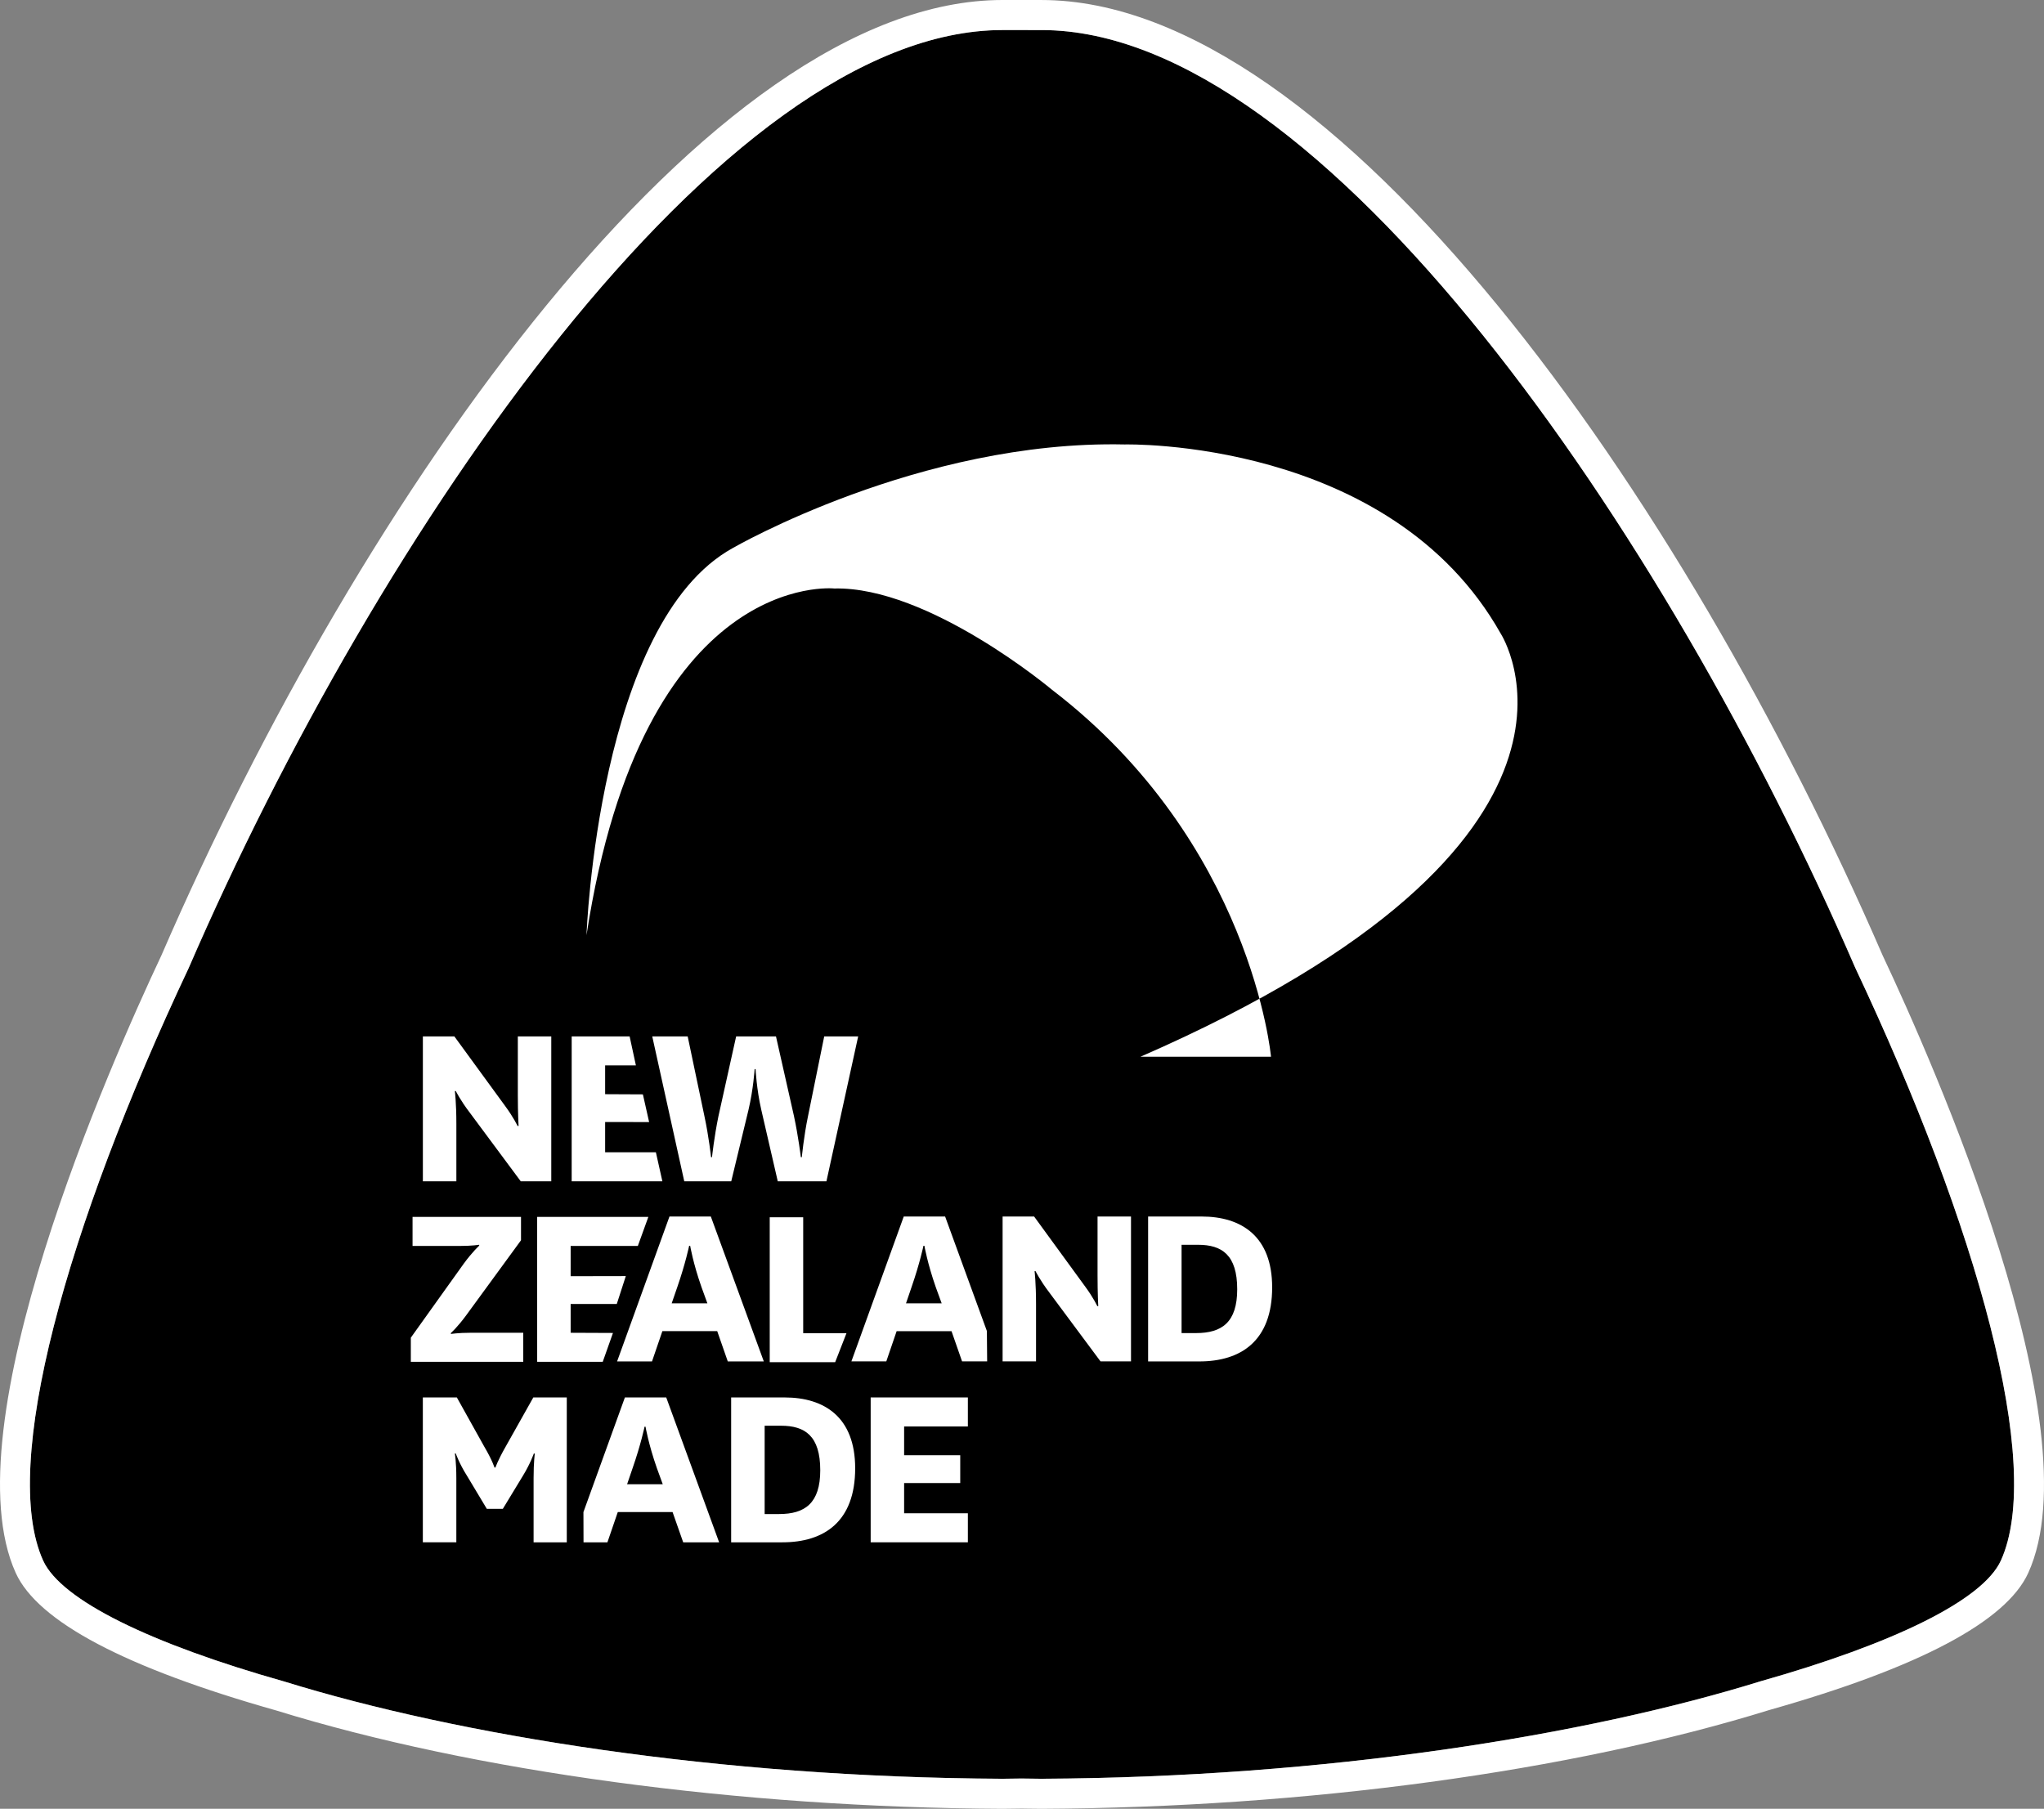 <!-- Generator: Adobe Illustrator 18.1.1, SVG Export Plug-In  -->
<svg version="1.1"
	 xmlns="http://www.w3.org/2000/svg" xmlns:xlink="http://www.w3.org/1999/xlink" xmlns:a="http://ns.adobe.com/AdobeSVGViewerExtensions/3.0/"
	 x="0px" y="0px" width="136.046px" height="120.415px" viewBox="0 0 136.046 120.415" enable-background="new 0 0 136.046 120.415"
	 xml:space="preserve">
<rect x="0" y="0" width="136.046" height="120.415" fill="#808080" stroke="none"/>
<defs>
</defs>
<g>
	<path d="M123.477,64.413C110.895,35.354,88.022,2.001,69.32,2.001C68.896,2.001,67.159,2,66.726,2
		C48.019,2,25.139,35.372,12.561,64.436c-8.17,17.33-12.555,33.137-9.693,39.447c1.203,2.652,7.193,5.555,16.068,8.062
		c11.624,3.592,28.861,6.379,47.79,6.469c0.42-0.002,0.839-0.012,1.259-0.016c0.445,0.004,0.891,0.016,1.336,0.016
		c18.966-0.09,36.236-2.887,47.862-6.49c8.836-2.502,14.796-5.395,15.996-8.043C136.04,97.569,131.652,81.75,123.477,64.413z"/>
	<path fill="#FFFFFF" d="M66.726,2c0.434,0,2.17,0.001,2.595,0.001c18.701,0,41.574,33.353,54.156,62.412
		c8.176,17.338,12.563,33.156,9.702,39.469c-1.2,2.648-7.16,5.541-15.996,8.043c-11.626,3.604-28.896,6.4-47.862,6.49
		c-0.445,0-0.891-0.012-1.336-0.016c-0.42,0.004-0.839,0.014-1.259,0.016c-18.929-0.09-36.166-2.877-47.79-6.469
		c-8.875-2.508-14.865-5.41-16.068-8.062c-2.861-6.311,1.523-22.117,9.693-39.447C25.139,35.372,48.019,2,66.726,2 M66.726,0
		c-19.547,0-42.72,32.968-55.988,63.612c-3.405,7.228-14.091,31.396-9.692,41.098c1.471,3.242,7.307,6.324,17.346,9.161
		c13.172,4.07,30.802,6.461,48.325,6.544c0.266-0.001,0.512-0.005,0.758-0.009l0.528-0.007l0.484,0.007
		c0.278,0.005,0.555,0.009,0.833,0.009c17.574-0.083,35.231-2.481,48.454-6.58c9.948-2.816,15.76-5.892,17.226-9.128
		c4.4-9.707-6.293-33.887-9.701-41.118C112.031,32.957,88.859,0.001,69.32,0.001C68.932,0.001,67.134,0,66.726,0L66.726,0z"/>
</g>
<path fill="#FFFFFF" d="M44.707,86.764h2.375l-0.392-1.08c-0.559-1.59-0.754-2.75-0.754-2.75h-0.067c0,0-0.245,1.18-0.784,2.734
	L44.707,86.764z M47.737,88.616h-3.65l-0.69,2.016h-2.324l3.486-9.646h2.753l3.526,9.646h-0.73H48.44L47.737,88.616z"/>
<path fill="#FFFFFF" d="M33.647,73.663c0.541,0.738,0.801,1.293,0.801,1.293h0.068c0,0-0.05-0.818-0.05-2.045v-3.916h2.226v9.648
	h-2.03l-3.404-4.586c-0.624-0.818-0.919-1.424-0.919-1.424h-0.064c0,0,0.1,0.785,0.1,2.178v3.832h-2.229v-9.648h2.096L33.647,73.663
	z"/>
<path fill="#FFFFFF" d="M52.846,74.301c0.295,1.377,0.458,2.734,0.458,2.734h0.064c0,0,0.131-1.375,0.41-2.719l1.081-5.322h2.26
	l-2.113,9.648h-3.239l-1.099-4.768c-0.312-1.361-0.379-2.703-0.379-2.703h-0.062c0,0-0.083,1.342-0.41,2.721l-1.147,4.75h-3.126
	l-2.131-9.648h2.358l1.114,5.307c0.296,1.377,0.442,2.734,0.442,2.734h0.063c0,0,0.149-1.375,0.427-2.719l1.18-5.322h2.651
	L52.846,74.301z"/>
<path fill="#FFFFFF" d="M31.041,87.545c-0.587,0.805-1.029,1.195-1.029,1.195v0.064c0,0,0.476-0.08,1.309-0.08h3.506v1.932h-7.483
	v-1.605l3.521-4.926c0.589-0.803,1.03-1.199,1.03-1.199v-0.061c0,0-0.458,0.08-1.309,0.08h-3.127v-1.934h7.219v1.555L31.041,87.545z
	"/>
<polygon fill="#FFFFFF" points="53.46,81.038 53.46,88.752 56.341,88.752 55.588,90.682 51.232,90.682 51.232,81.038 "/>
<path fill="#FFFFFF" d="M72.231,85.653c0.542,0.734,0.803,1.295,0.803,1.295h0.064c0,0-0.047-0.82-0.047-2.049v-3.914h2.227v9.645
	h-2.029l-3.406-4.584c-0.623-0.818-0.918-1.422-0.918-1.422h-0.065c0,0,0.097,0.783,0.097,2.174v3.832h-2.225v-9.645h2.097
	L72.231,85.653z"/>
<path fill="#FFFFFF" d="M79.612,88.745c1.717,0,2.735-0.719,2.735-2.914c0-2.291-1.019-2.963-2.604-2.963h-1.099v5.877H79.612z
	 M76.417,90.631v-9.646h3.554c2.671,0,4.702,1.328,4.702,4.715c0,3.57-2.082,4.932-4.848,4.932H76.417z"/>
<path fill="#FFFFFF" d="M32.402,100.446l-1.326-2.211c-0.509-0.801-0.738-1.471-0.738-1.471h-0.064c0,0,0.099,0.539,0.099,1.639
	v4.271h-2.229V93.03h2.263l1.816,3.258c0.558,0.949,0.688,1.408,0.688,1.408h0.065c0,0,0.146-0.459,0.689-1.408l1.831-3.258h2.228
	v9.645h-2.209v-4.271c0-1.1,0.083-1.639,0.083-1.639h-0.068c0,0-0.229,0.67-0.721,1.471l-1.342,2.211H32.402z"/>
<path fill="#FFFFFF" d="M51.859,100.792c1.717,0,2.736-0.723,2.736-2.914c0-2.293-1.02-2.965-2.604-2.965h-1.097v5.879H51.859z
	 M48.664,102.674V93.03h3.555c2.669,0,4.7,1.326,4.7,4.717c0,3.568-2.081,4.928-4.849,4.928H48.664z"/>
<polygon fill="#FFFFFF" points="64.42,102.674 57.951,102.674 57.951,93.03 64.42,93.03 64.42,94.963 60.177,94.963 60.177,96.877 
	63.912,96.877 63.912,98.729 60.177,98.729 60.177,100.741 64.42,100.741 "/>
<path fill="#FFFFFF" d="M41.738,98.811h2.375l-0.394-1.08c-0.557-1.59-0.754-2.754-0.754-2.754h-0.064c0,0-0.245,1.18-0.788,2.736
	L41.738,98.811z M44.766,100.661h-3.647l-0.69,2.014h-1.59l-0.006-2.014l2.759-7.631h2.752l3.521,9.645h-0.723h-1.669
	L44.766,100.661z"/>
<polygon fill="#FFFFFF" points="44.087,78.643 38.05,78.643 38.051,68.995 41.907,68.995 42.325,70.926 40.277,70.926 
	40.277,72.842 42.79,72.854 43.205,74.698 40.277,74.694 40.277,76.708 43.655,76.709 "/>
<polygon fill="#FFFFFF" points="42.454,82.944 37.982,82.944 37.982,84.959 41.653,84.952 41.053,86.807 37.982,86.809 
	37.982,88.725 40.798,88.737 40.118,90.657 35.754,90.657 35.752,81.012 43.153,81.012 "/>
<path fill="#FFFFFF" d="M60.303,86.764h2.373l-0.394-1.08c-0.556-1.59-0.755-2.75-0.755-2.75h-0.063c0,0-0.247,1.18-0.787,2.734
	L60.303,86.764z M63.332,88.618h-3.653l-0.688,2.012h-2.323l3.485-9.645h2.753l2.78,7.623l0.018,2.021h-1.67L63.332,88.618z"/>
<path fill="#FFFFFF" d="M39.037,62.257c0,0,0.748-20.83,9.741-25.776c0,0,12.438-7.194,26.078-6.893c0,0,17.685-0.451,25.028,12.588
	c0,0,8.992,13.788-23.98,28.174h8.693c0,0-1.278-14.237-14.575-24.43c0,0-8.205-6.893-14.499-6.743
	C55.523,39.177,42.785,37.828,39.037,62.257"/>
</svg>